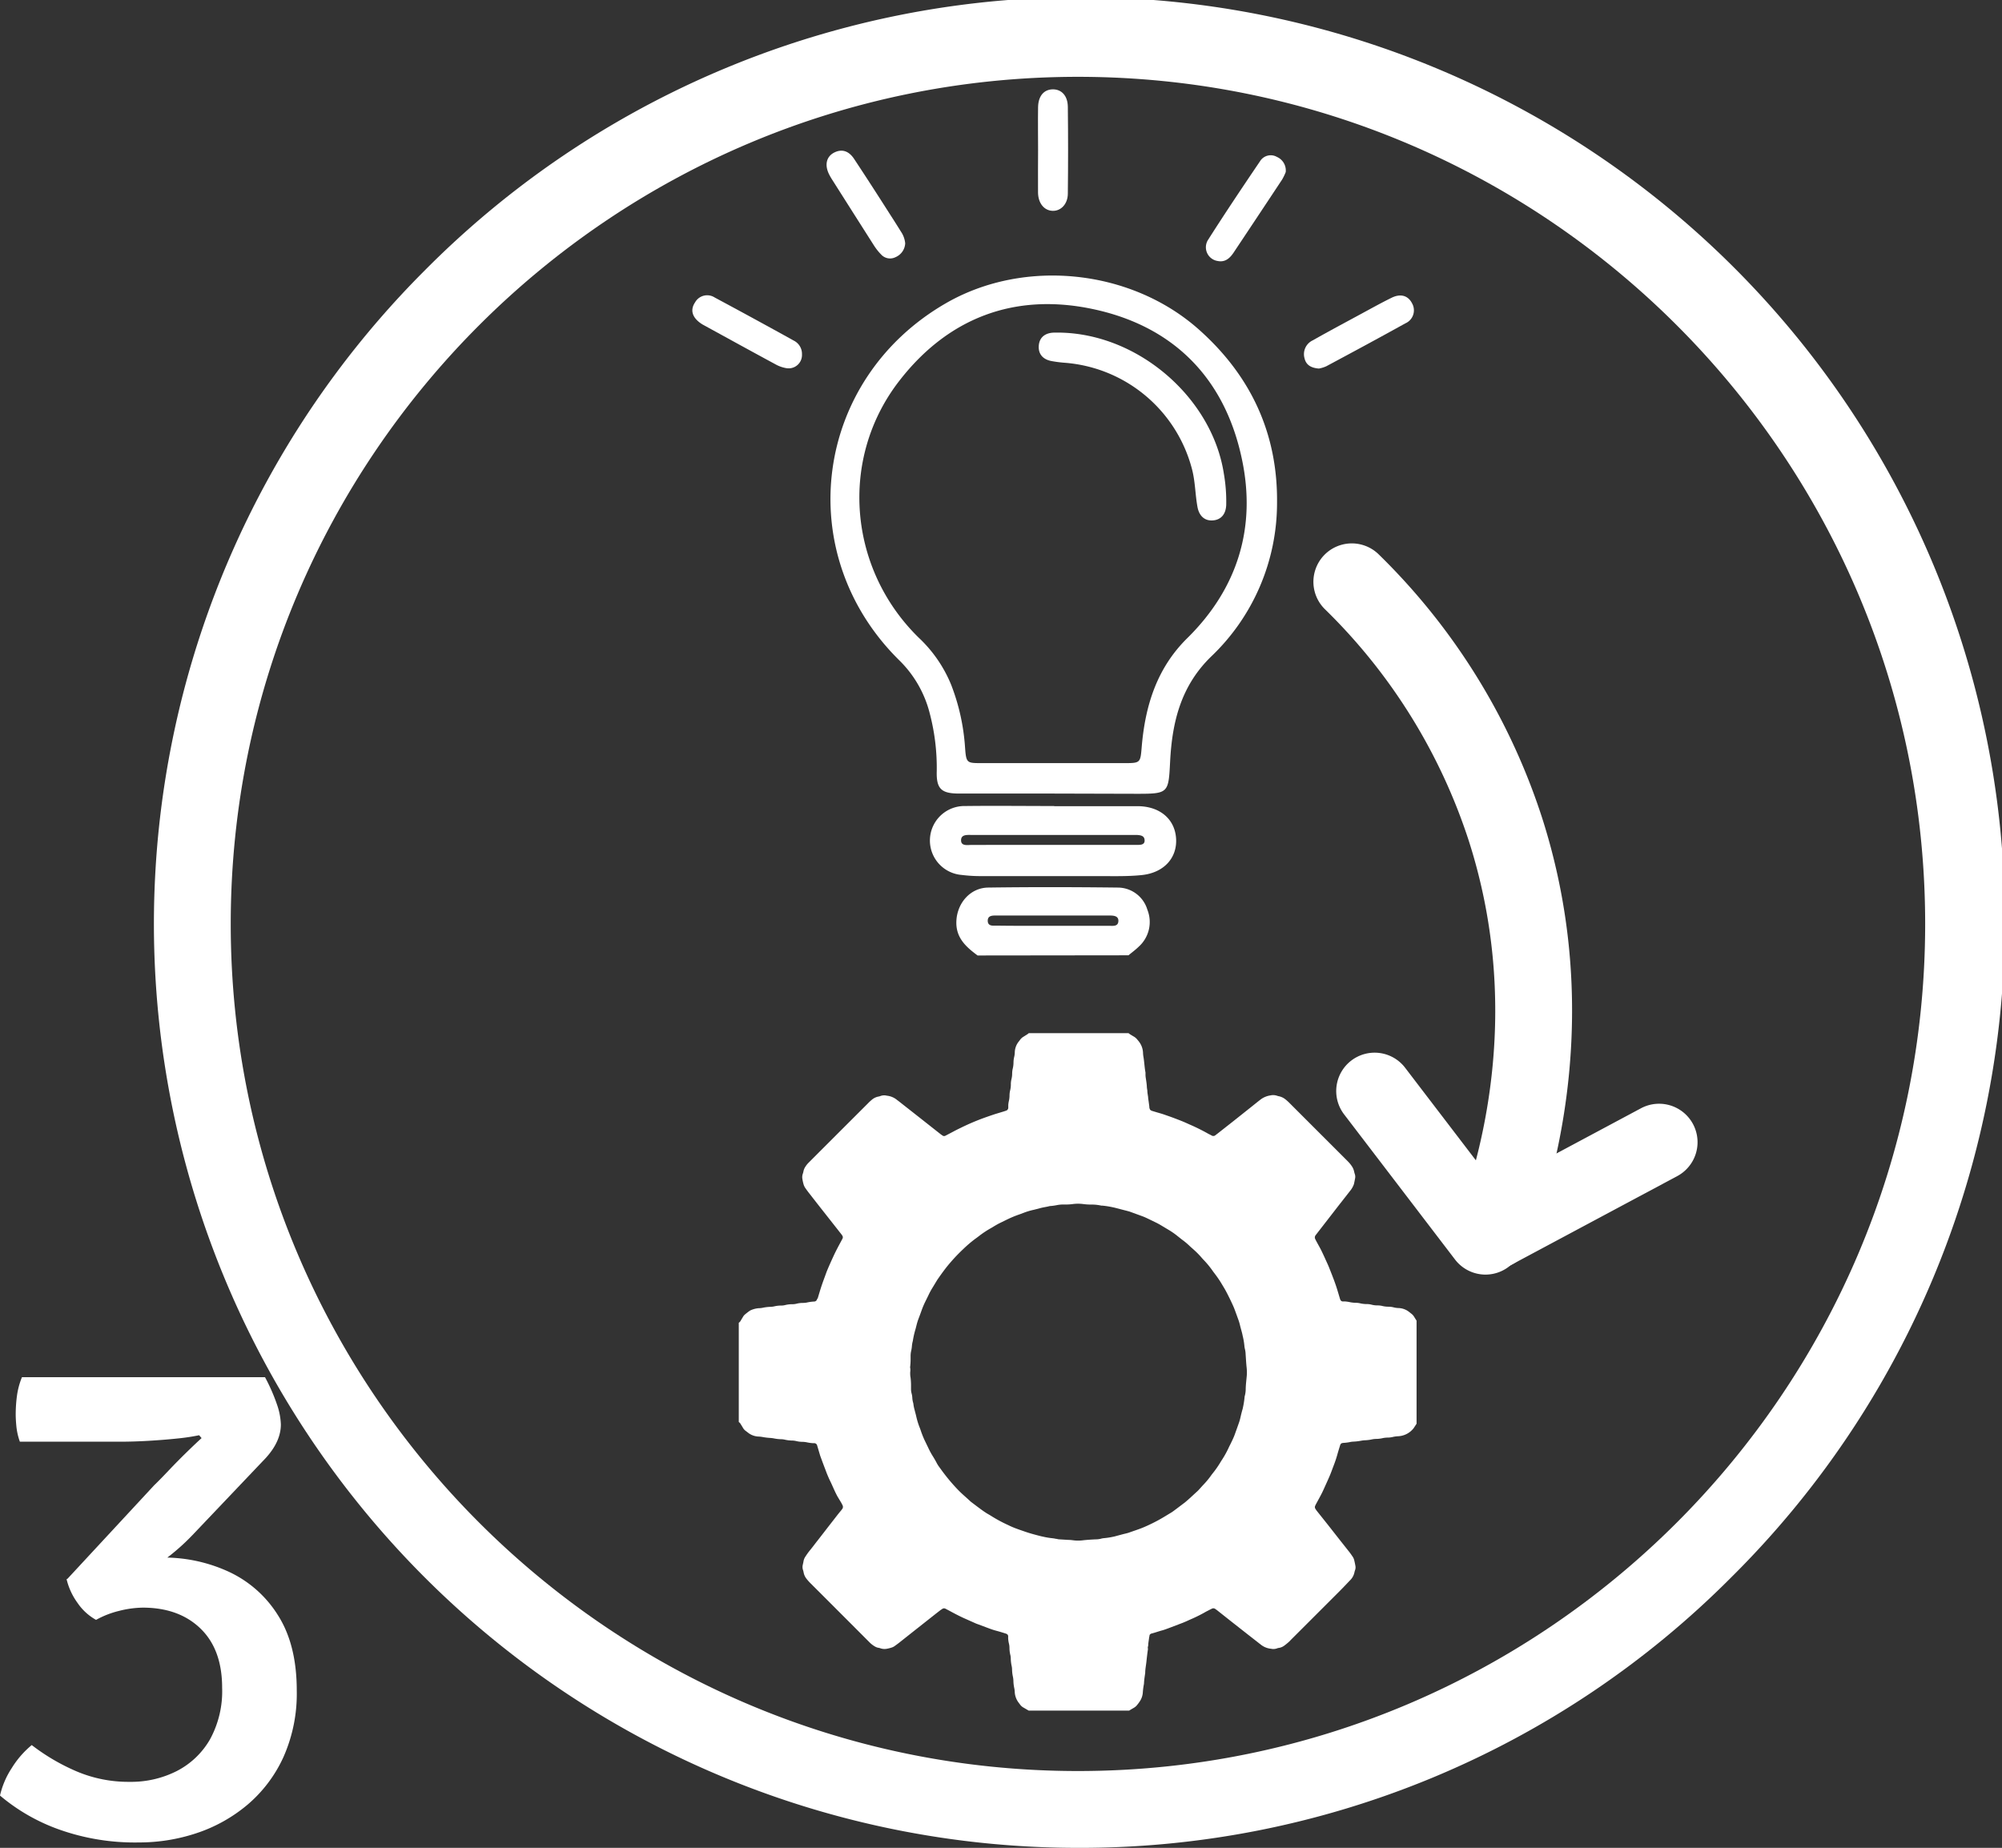 <svg xmlns="http://www.w3.org/2000/svg" viewBox="0 0 433.31 400"><rect x="0" y="0" width="433.31" height="400" fill="#333333" stroke="none"/><defs><style>.cls-1{fill:#fff;}</style></defs><g id="Capa_2" data-name="Capa 2"><g id="Capa_1-2" data-name="Capa 1"><path class="cls-1" d="M233.31,400A200,200,0,0,1,91.89,58.58,200,200,0,1,1,374.73,341.42,198.68,198.68,0,0,1,233.31,400Zm0-383.37C132.2,16.63,49.94,98.89,49.94,200S132.2,383.37,233.31,383.37,416.68,301.11,416.68,200,334.42,16.63,233.31,16.63Z"/><path class="cls-1" d="M211.59,206.83c-2.55-1.88-4.78-3.89-4.59-7.51.19-3.84,3-7.14,6.88-7.19,9.34-.13,18.69-.11,28,0a6.69,6.69,0,0,1,6.45,4.78,7.18,7.18,0,0,1-1.85,8c-.69.68-1.49,1.26-2.23,1.88Zm16.34-6.42c4.07,0,8.13,0,12.2,0,.77,0,1.86.18,1.93-1s-1.07-1.23-1.95-1.23q-12.2,0-24.4,0c-.87,0-2-.05-1.92,1.25.09,1.12,1.17.94,1.94.94C219.8,200.43,223.87,200.41,227.93,200.41Z"/><path class="cls-1" d="M227.87,171.78c-6.75,0-13.5,0-20.25,0-3.89,0-5-1-4.87-4.94a46.43,46.43,0,0,0-1.49-12.31,24.43,24.43,0,0,0-6.7-11.67c-23.39-23.16-18.41-60.73,10.17-77.22,17.05-9.83,40.18-7.34,54.84,5.77,11.21,10,17,22.51,16.83,37.47a45.9,45.9,0,0,1-14.25,33.23c-6.59,6.4-8.45,14.22-8.89,22.72-.35,6.81-.32,7-7.1,7Zm.17-6.59h15.37c3.44,0,3.41-.08,3.7-3.52.75-8.88,3.25-17,9.84-23.51,10.95-10.78,15-24.06,11.83-38.85-3.71-17.54-14.92-28.83-32.5-32.46-16.72-3.46-31,1.94-41.53,15.45-13.17,16.83-11.22,40.77,4.12,55.76a29,29,0,0,1,7,10.18,45.76,45.76,0,0,1,3,13.5c.25,3.43.35,3.45,3.55,3.45Z"/><path class="cls-1" d="M228.18,174.51c6,0,12,0,18,0,4.86,0,8.11,2.8,8.37,7s-2.64,7.44-7.49,7.92c-3.14.32-6.33.21-9.49.22q-12.67,0-25.35,0a33.55,33.55,0,0,1-4.13-.26,7.47,7.47,0,0,1,.81-14.91c6.41-.08,12.83,0,19.25,0Zm-.32,8.38h11.21c2.35,0,4.71,0,7.07,0,.71,0,1.64,0,1.6-1s-.85-1.08-1.62-1.15c-.24,0-.48,0-.73,0H210.3c-.94,0-2.29-.15-2.29,1.16s1.42,1,2.3,1C216.16,182.9,222,182.88,227.86,182.89Z"/><path class="cls-1" d="M195.92,52.67a3.44,3.44,0,0,1-2.1,3,2.62,2.62,0,0,1-3.13-.6,12,12,0,0,1-1.51-1.9c-3-4.71-6-9.44-9-14.17a12.13,12.13,0,0,1-.73-1.26c-1-2-.6-3.78,1-4.66,1.87-1,3.35-.28,4.4,1.3,2.65,4,5.22,8,7.81,12.06.79,1.22,1.57,2.46,2.34,3.7A5.41,5.41,0,0,1,195.92,52.67Z"/><path class="cls-1" d="M224.68,32.44c0-3.09-.05-6.17,0-9.26.05-2.43,1.29-3.82,3.18-3.84s3.23,1.37,3.26,3.78q.11,9.38,0,18.77c0,2.27-1.49,3.81-3.3,3.75s-3.11-1.62-3.15-3.93C224.64,38.62,224.68,35.53,224.68,32.44Z"/><path class="cls-1" d="M285.47,79.78c-1.71-.13-2.78-.77-3.12-2.22a3.3,3.3,0,0,1,1.79-3.89c3.53-2,7.1-3.9,10.66-5.83,2.14-1.16,4.26-2.34,6.45-3.41,1.76-.85,3.45-.58,4.38,1.24A3.07,3.07,0,0,1,304.16,70c-5.67,3.15-11.38,6.22-17.09,9.28A7,7,0,0,1,285.47,79.78Z"/><path class="cls-1" d="M173.58,76.7a2.89,2.89,0,0,1-3.34,3,7.29,7.29,0,0,1-2.49-.89c-5.15-2.78-10.27-5.6-15.4-8.41a6.78,6.78,0,0,1-1-.65c-1.49-1.17-2-2.66-.92-4.28a3,3,0,0,1,4.26-1.07q8.58,4.6,17.11,9.33A3.21,3.21,0,0,1,173.58,76.7Z"/><path class="cls-1" d="M278.28,37.25a12,12,0,0,1-.77,1.6Q272.26,46.79,267,54.68c-.8,1.19-1.81,2.14-3.42,1.82A3,3,0,0,1,261.42,52c3.66-5.76,7.46-11.43,11.29-17.08a2.71,2.71,0,0,1,3.67-.95A3.2,3.2,0,0,1,278.28,37.25Z"/><path class="cls-1" d="M229.45,72c17.1.32,32.93,14.23,35.44,30.54a35,35,0,0,1,.51,6.78c-.08,1.86-1,3.18-2.87,3.33s-3-1.07-3.34-2.86c-.49-2.63-.48-5.31-1.12-7.94a30.91,30.91,0,0,0-27.71-23.33,26.67,26.67,0,0,1-2.65-.34c-1.86-.31-3-1.43-2.88-3.31s1.43-2.83,3.33-2.87C228.81,72,229.46,72,229.45,72Z"/><path class="cls-1" d="M244.39,370.29H222.65l-1.17-.68a2.16,2.16,0,0,1-.69-.62l-.3-.4a4.16,4.16,0,0,1-.86-2.3,4.71,4.71,0,0,0-.1-.85,8.21,8.21,0,0,1-.19-1.56,4.91,4.91,0,0,0-.09-.85,8.12,8.12,0,0,1-.2-1.56,4.09,4.09,0,0,0-.09-.85,8.05,8.05,0,0,1-.19-1.62,3.33,3.33,0,0,0-.1-.78,6.26,6.26,0,0,1-.18-1.49,4.06,4.06,0,0,0-.11-.92,6.08,6.08,0,0,1-.18-1.27,3.13,3.13,0,0,0,0-.43.56.56,0,0,0-.28-.39.82.82,0,0,0-.19-.09c-.66-.21-1.32-.42-2-.6s-1.05-.31-1.57-.5l-2.27-.85c-.22-.09-.45-.15-.67-.25l-2.67-1.19c-1.09-.5-2.14-1.06-3.19-1.63l-.69-.36a.66.66,0,0,0-.68,0c-.18.12-.36.23-.53.36l-.85.66-4.94,3.9-3.08,2.44c-.33.26-.69.51-1,.74a2.16,2.16,0,0,1-.57.28,7.53,7.53,0,0,1-1,.26,2.7,2.7,0,0,1-1.41-.07,2.7,2.7,0,0,0-.56-.14,2.27,2.27,0,0,1-.72-.29,5.56,5.56,0,0,1-1.18-.93l-4.24-4.25-8.39-8.39a10.57,10.57,0,0,1-1-1.12,3.08,3.08,0,0,1-.58-1.29,3.53,3.53,0,0,0-.14-.56,2,2,0,0,1-.06-1.06c.05-.25.12-.51.16-.76a2.62,2.62,0,0,1,.45-1.12,14.85,14.85,0,0,1,.92-1.28c.56-.67,1.08-1.39,1.63-2.08,1-1.28,2-2.58,3-3.87.71-.89,1.39-1.82,2.13-2.69.08-.09.14-.19.21-.28a.77.77,0,0,0,.09-.93l-.23-.45L181.3,324c-.56-1-1-2.1-1.5-3.16a24.34,24.34,0,0,1-1-2.3c-.09-.25-.18-.49-.28-.74-.34-.89-.67-1.78-1-2.69-.22-.73-.43-1.46-.65-2.19a.66.66,0,0,0-.61-.52l-.28,0a7.87,7.87,0,0,1-1.28-.17,5.36,5.36,0,0,0-1-.12,5.52,5.52,0,0,1-1.34-.16,4.19,4.19,0,0,0-1-.12,7.45,7.45,0,0,1-1.42-.17,4.19,4.19,0,0,0-1-.12,8.47,8.47,0,0,1-1.42-.17,7,7,0,0,0-.92-.11,13.42,13.42,0,0,1-1.42-.17,7,7,0,0,0-.92-.12,3.91,3.91,0,0,1-2.43-.9l-.46-.35a2.12,2.12,0,0,1-.56-.63c-.16-.29-.35-.57-.52-.86a1.27,1.27,0,0,0-.39-.41V286.34a1.39,1.39,0,0,0,.43-.47c.16-.29.34-.57.51-.86a2,2,0,0,1,.47-.53c.28-.23.56-.45.85-.66a2.26,2.26,0,0,1,.43-.24,5.31,5.31,0,0,1,1.66-.4,4.06,4.06,0,0,0,.92-.11,9.47,9.47,0,0,1,1.49-.18,4,4,0,0,0,.85-.09,6.76,6.76,0,0,1,1.49-.19,3.56,3.56,0,0,0,.92-.1,6.13,6.13,0,0,1,1.48-.19,3.63,3.63,0,0,0,1-.11,5.55,5.55,0,0,1,1.35-.17,5,5,0,0,0,.78-.06,9.67,9.67,0,0,1,1.7-.24.64.64,0,0,0,.61-.51A1.66,1.66,0,0,0,177,281c.24-.79.47-1.59.73-2.39s.5-1.44.76-2.15.4-1.13.63-1.67c.38-.9.78-1.79,1.19-2.68.51-1.13,1.09-2.22,1.68-3.31.11-.21.23-.42.33-.63a.62.62,0,0,0,0-.68,4.84,4.84,0,0,0-.33-.46l-3.58-4.55q-1.58-2-3.13-4c-.33-.41-.64-.83-.94-1.26a2.88,2.88,0,0,1-.39-.76,9,9,0,0,1-.28-1.25,2.18,2.18,0,0,1,.09-1.13,4.27,4.27,0,0,0,.13-.48,2.81,2.81,0,0,1,.47-1.11,4.74,4.74,0,0,1,.73-.88l2.27-2.28,10.52-10.51a7.83,7.83,0,0,1,.73-.68,3.07,3.07,0,0,1,1.58-.78,2.3,2.3,0,0,0,.35-.1,2.31,2.31,0,0,1,1.4-.08,4.08,4.08,0,0,1,2.22.93l.45.34,4.39,3.45,4.54,3.58a6.3,6.3,0,0,0,.53.37.57.57,0,0,0,.55,0l.44-.23c.94-.48,1.86-1,2.8-1.44a49.83,49.83,0,0,1,5-2.15q1.08-.39,2.16-.75c.56-.19,1.14-.35,1.71-.53.34-.1.68-.2,1-.32a.67.67,0,0,0,.5-.62c0-.19,0-.39,0-.58a4.91,4.91,0,0,1,.1-.77,5.55,5.55,0,0,0,.17-1.35,4.8,4.8,0,0,1,.13-1.06,5.46,5.46,0,0,0,.16-1.27,4.38,4.38,0,0,1,.12-1.14,4.91,4.91,0,0,0,.16-1.27,4.73,4.73,0,0,1,.13-1.06,5.54,5.54,0,0,0,.16-1.28,5.39,5.39,0,0,1,.14-1.2,4.74,4.74,0,0,0,.14-1.06,3.86,3.86,0,0,1,.9-2.36l.3-.4a2.5,2.5,0,0,1,.64-.57l.85-.53a2.69,2.69,0,0,0,.33-.26h21.6c.11.08.22.18.34.25s.53.33.8.48a2.59,2.59,0,0,1,.75.65c.12.14.25.29.36.44a4.21,4.21,0,0,1,.88,2.38,6.85,6.85,0,0,0,.07.78c.22,1.17.24,2.37.47,3.54,0,.16,0,.33,0,.5,0,.33.06.66.11,1,.08.5.15,1,.18,1.49,0,.31.07.62.11.92,0,.48.11.95.17,1.42,0,.28.06.57.1.85s.11.8.16,1.21c0,.14,0,.28.07.42a.59.59,0,0,0,.35.42l.13.06,1.23.37c.48.14,1,.28,1.44.44.69.24,1.39.48,2.08.74s1.29.49,1.93.75c.46.19.92.4,1.38.61a42.6,42.6,0,0,1,3.84,1.88c.33.2.68.35,1,.53a.71.71,0,0,0,.92-.1l.4-.3,3.32-2.61,4-3.18c.62-.49,1.24-1,1.85-1.47a4.66,4.66,0,0,1,2.27-1,2.66,2.66,0,0,1,1.48.09,2,2,0,0,0,.35.09,3.38,3.38,0,0,1,1.46.71,10.9,10.9,0,0,1,1,.92l10.87,10.87,1.62,1.62a6.54,6.54,0,0,1,.82,1,3.14,3.14,0,0,1,.51,1.17,5.62,5.62,0,0,0,.15.55,1.76,1.76,0,0,1,.07.91q-.11.6-.24,1.2a2.17,2.17,0,0,1-.15.4,4.42,4.42,0,0,1-.59,1c-.87,1.11-1.73,2.22-2.6,3.32L285,267.06l-.26.34a.76.76,0,0,0-.07.82c.08.17.17.34.26.51.35.65.72,1.29,1.05,1.95.41.83.79,1.68,1.17,2.52.2.44.4.87.57,1.32.36.9.72,1.81,1.06,2.73.22.6.43,1.21.62,1.82s.41,1.37.62,2.06a1.17,1.17,0,0,0,.1.26.59.59,0,0,0,.45.33l.56,0a9.26,9.26,0,0,1,.92.13,6.89,6.89,0,0,0,1.28.16,4.68,4.68,0,0,1,1,.1,6.2,6.2,0,0,0,1.49.18,3.73,3.73,0,0,1,1,.12,4.92,4.92,0,0,0,1.27.17,4.31,4.31,0,0,1,1.13.13,5.53,5.53,0,0,0,1.28.15,4.32,4.32,0,0,1,1.13.14,4.75,4.75,0,0,0,1.06.15A3.89,3.89,0,0,1,305,284l.56.44a2.51,2.51,0,0,1,.55.66c.15.26.33.52.49.78v22.31l-.51.78a2.32,2.32,0,0,1-.3.4,4.52,4.52,0,0,1-3.2,1.53,6.28,6.28,0,0,0-1.06.14,4.87,4.87,0,0,1-1.2.15,5.48,5.48,0,0,0-1.07.12,6.63,6.63,0,0,1-1.41.17,4.8,4.8,0,0,0-1,.12,8.35,8.35,0,0,1-1.41.17,6,6,0,0,0-.85.1,11.86,11.86,0,0,1-1.56.19,5.51,5.51,0,0,0-.71.07,9.14,9.14,0,0,1-1.56.21,1.37,1.37,0,0,0-.28.05.5.5,0,0,0-.33.25.72.72,0,0,0-.09.2c-.2.66-.41,1.31-.6,2s-.4,1.32-.65,2l-.25.66c-.24.63-.46,1.26-.72,1.87-.37.88-.77,1.74-1.16,2.61-.2.44-.39.87-.61,1.3-.38.74-.78,1.47-1.18,2.2a4.66,4.66,0,0,0-.22.45.65.65,0,0,0,0,.62,4.76,4.76,0,0,0,.31.47l2.39,3,2.78,3.54,1.86,2.35c.24.3.46.62.67.93a2.48,2.48,0,0,1,.41.83c.11.44.2.89.28,1.33a1.75,1.75,0,0,1-.07.85,4.34,4.34,0,0,0-.14.48,3.38,3.38,0,0,1-1,1.8c-.71.74-1.41,1.49-2.13,2.21q-5.33,5.34-10.67,10.67a5,5,0,0,1-.46.46c-.3.26-.61.52-.94.76a2.58,2.58,0,0,1-1.18.49,1.46,1.46,0,0,0-.41.11,2.29,2.29,0,0,1-1.27.07,4.15,4.15,0,0,1-2.34-1c-.12-.08-.23-.17-.34-.26l-2.37-1.85-3.82-3-2.75-2.18c-.16-.13-.34-.25-.52-.37a.66.66,0,0,0-.68,0l-.26.12c-.46.25-.94.47-1.39.74a33.69,33.69,0,0,1-3.14,1.53c-.5.23-1,.46-1.51.66l-2.94,1.12c-.49.18-1,.38-1.48.51-.76.2-1.5.48-2.26.67a.68.68,0,0,0-.2.07.55.55,0,0,0-.31.37c0,.1,0,.19-.05.29l-.21,1.48c0,.21,0,.43-.07.64s0,.38,0,.57c-.14.92-.24,1.84-.34,2.77-.08.71-.22,1.41-.25,2.12l0,.22c-.1.73-.23,1.46-.26,2.2a2.76,2.76,0,0,1-.07.49c-.09.52-.15,1-.19,1.56a3.92,3.92,0,0,1-.59,1.82,9.8,9.8,0,0,1-.74,1,2.47,2.47,0,0,1-.49.42C245.17,369.83,244.77,370.05,244.39,370.29ZM197,297.07c0,.37,0,.75.08,1.13a14.71,14.71,0,0,1,.1,1.49c0,.34,0,.67,0,1a3.64,3.64,0,0,0,.14,1,4.1,4.1,0,0,1,.14.92,4.61,4.61,0,0,0,.17,1,2.07,2.07,0,0,1,.08.42,7.86,7.86,0,0,0,.25,1.19c.11.46.25.92.35,1.38a16.11,16.11,0,0,0,.73,2.39c.07.16.12.31.18.47a21.72,21.72,0,0,0,.85,2.2l.84,1.74a16.86,16.86,0,0,0,.83,1.57c.36.57.7,1.14,1,1.72s.62.95.95,1.42a40.4,40.4,0,0,0,3.71,4.44c.85.88,1.79,1.64,2.67,2.48l.23.18c.7.53,1.4,1.06,2.11,1.58.33.24.66.47,1,.69s.75.43,1.1.66a30.88,30.88,0,0,0,3.72,2,16.91,16.91,0,0,0,1.64.71l.74.27c.72.25,1.44.51,2.16.73s1.19.34,1.79.5c.42.11.83.22,1.25.3a15.63,15.63,0,0,0,2,.33,6,6,0,0,1,.7.12c.21,0,.42.09.63.11l2.14.13c.38,0,.76.05,1.14.1a8.18,8.18,0,0,0,1.85,0c1-.12,2-.18,2.92-.22a4.82,4.82,0,0,0,1.07-.13,3.32,3.32,0,0,1,.7-.13,16.16,16.16,0,0,0,2-.31,3.2,3.2,0,0,0,.42-.1l1.72-.46c.44-.11.89-.2,1.31-.35,1-.36,2.09-.7,3.09-1.12s2.21-1,3.28-1.59,1.85-1.09,2.77-1.64c.18-.11.35-.24.53-.37l.8-.6c.51-.38,1-.76,1.54-1.16.94-.77,1.81-1.62,2.71-2.43.21-.19.4-.41.59-.62s.61-.68.92-1a17.35,17.35,0,0,0,1.24-1.48c.15-.19.28-.39.42-.58a21.61,21.61,0,0,0,2-2.87c.05-.09.11-.16.16-.24a21.44,21.44,0,0,0,1.55-2.82c.11-.24.24-.47.35-.7.3-.63.61-1.24.85-1.89.3-.83.6-1.66.89-2.49a10.51,10.51,0,0,0,.33-1.09c.16-.7.32-1.39.53-2.08l.06-.28a18.55,18.55,0,0,0,.34-2.11,2.13,2.13,0,0,1,.1-.56,6.17,6.17,0,0,0,.16-1.21c0-.9.12-1.8.2-2.7a9.55,9.55,0,0,0,0-2.07c-.11-1-.15-1.95-.22-2.92a5.4,5.4,0,0,0-.14-1.06,4.24,4.24,0,0,1-.13-.78,14.85,14.85,0,0,0-.38-2.18c-.14-.74-.39-1.47-.56-2.21a10.63,10.63,0,0,0-.32-1.1c-.27-.76-.55-1.52-.83-2.28-.14-.38-.3-.75-.47-1.12-.35-.76-.71-1.51-1.09-2.25-.25-.49-.52-1-.79-1.44s-.59-1-.89-1.46-.64-.95-1-1.42c-.14-.2-.29-.38-.43-.57a19.64,19.64,0,0,0-2.13-2.6l-.24-.26a17.6,17.6,0,0,0-1.58-1.65c-.36-.34-.75-.66-1.11-1a15.41,15.41,0,0,0-1.7-1.42l-1.26-1a17.09,17.09,0,0,0-1.59-1.08l-1.47-.88a14.69,14.69,0,0,0-1.51-.82c-.64-.31-1.28-.63-1.93-.93-.26-.12-.52-.23-.79-.33l-2.74-1-.42-.12-2.9-.75-.42-.09a18.11,18.11,0,0,0-2.19-.34l-.21,0a9.56,9.56,0,0,0-2.27-.23,12.91,12.91,0,0,1-1.64-.11,8.7,8.7,0,0,0-2.28,0,12.26,12.26,0,0,1-1.35.1c-.34,0-.67,0-1,0a7.34,7.34,0,0,0-.93.1,12.28,12.28,0,0,1-1.48.22c-.24,0-.47.08-.7.13l-.63.12c-.31.06-.61.12-.91.2l-1.38.36a14.67,14.67,0,0,0-2.26.67l-.8.3a23.7,23.7,0,0,0-2.71,1.11l-1.8.88c-.4.21-.79.44-1.18.67l-.74.44a20.77,20.77,0,0,0-2.37,1.58c-.25.19-.49.38-.75.56a26.14,26.14,0,0,0-2.67,2.26,36.71,36.71,0,0,0-2.87,3c-1,1.15-1.86,2.36-2.72,3.59-.12.18-.23.37-.34.55-.25.41-.49.82-.74,1.22a16,16,0,0,0-.86,1.57c-.21.45-.44.9-.66,1.35a18.37,18.37,0,0,0-.77,1.76q-.41,1.16-.84,2.28-.13.38-.24.75c-.12.44-.22.88-.34,1.31a18.58,18.58,0,0,0-.56,2.43,2.3,2.3,0,0,1-.06.28,5.67,5.67,0,0,0-.16,1,7,7,0,0,1-.14.92,4.79,4.79,0,0,0-.14,1.13c0,.26,0,.52,0,.79a14,14,0,0,1-.11,1.71C197.06,296.34,197.05,296.7,197,297.07Z"/><path class="cls-1" d="M323.38,274.68a8.16,8.16,0,0,1-2.9-.53,8.31,8.31,0,0,1-4.9-10.69c5.71-15.33,13.59-46.28,2.34-81.4a123.22,123.22,0,0,0-31.15-50.18A8.31,8.31,0,1,1,298.4,120a139.87,139.87,0,0,1,35.36,57c12.78,39.89,3.86,74.93-2.59,92.27A8.32,8.32,0,0,1,323.38,274.68Z"/><path class="cls-1" d="M323.38,274.67A8.31,8.31,0,0,1,319.46,259l35.72-19.1A8.32,8.32,0,0,1,363,254.6L327.3,273.69A8.25,8.25,0,0,1,323.38,274.67Z"/><path class="cls-1" d="M321.53,275.91a8.31,8.31,0,0,1-6.61-3.27l-24-31.41a8.31,8.31,0,0,1,13.2-10.1l24,31.41a8.32,8.32,0,0,1-6.6,13.37Z"/><path class="cls-1" d="M48.08,365.36q0-8.26-4.64-12.79T31,348a21.83,21.83,0,0,0-5.21.7,19.89,19.89,0,0,0-5,1.95,11.71,11.71,0,0,1-4-3.66,14.43,14.43,0,0,1-2.38-5.15,46.57,46.57,0,0,1,9.32-3.35,46,46,0,0,1,11.36-1.33,33.55,33.55,0,0,1,14.53,3.12,24.88,24.88,0,0,1,10.61,9.48q4,6.36,4,16.18a33.73,33.73,0,0,1-2.91,14.47,29.57,29.57,0,0,1-7.81,10.3,33.41,33.41,0,0,1-11,6.12,39.4,39.4,0,0,1-12.45,2A48.85,48.85,0,0,1,12.72,396,41.19,41.19,0,0,1,0,388.68a18.18,18.18,0,0,1,2.53-5.93,20.13,20.13,0,0,1,4.34-5,44.57,44.57,0,0,0,9.7,5.69,28.69,28.69,0,0,0,11.51,2.27,21.88,21.88,0,0,0,10.19-2.34,17.52,17.52,0,0,0,7.17-6.83A21.75,21.75,0,0,0,48.08,365.36Zm-6.42-33.07a46.6,46.6,0,0,1-5.85,5.18Q32.45,340,29.21,342t-5.66,3.23l-9.06-3.35,18.87-20.36q1.22-1.17,3.1-3.16c1.25-1.32,2.55-2.64,3.88-3.94s2.43-2.34,3.29-3.12l-.53-.62a44.06,44.06,0,0,1-4.64.7q-2.91.31-6.31.51t-6.49.19H4.3a13.92,13.92,0,0,1-.75-3.27c-.1-1-.15-1.93-.15-2.65a30.39,30.39,0,0,1,.26-3.94,16.49,16.49,0,0,1,1.09-4.1H57.36A39.13,39.13,0,0,1,60,304.17a14.54,14.54,0,0,1,.79,4.17c0,2.45-1.08,4.86-3.25,7.25Z"/></g></g></svg>